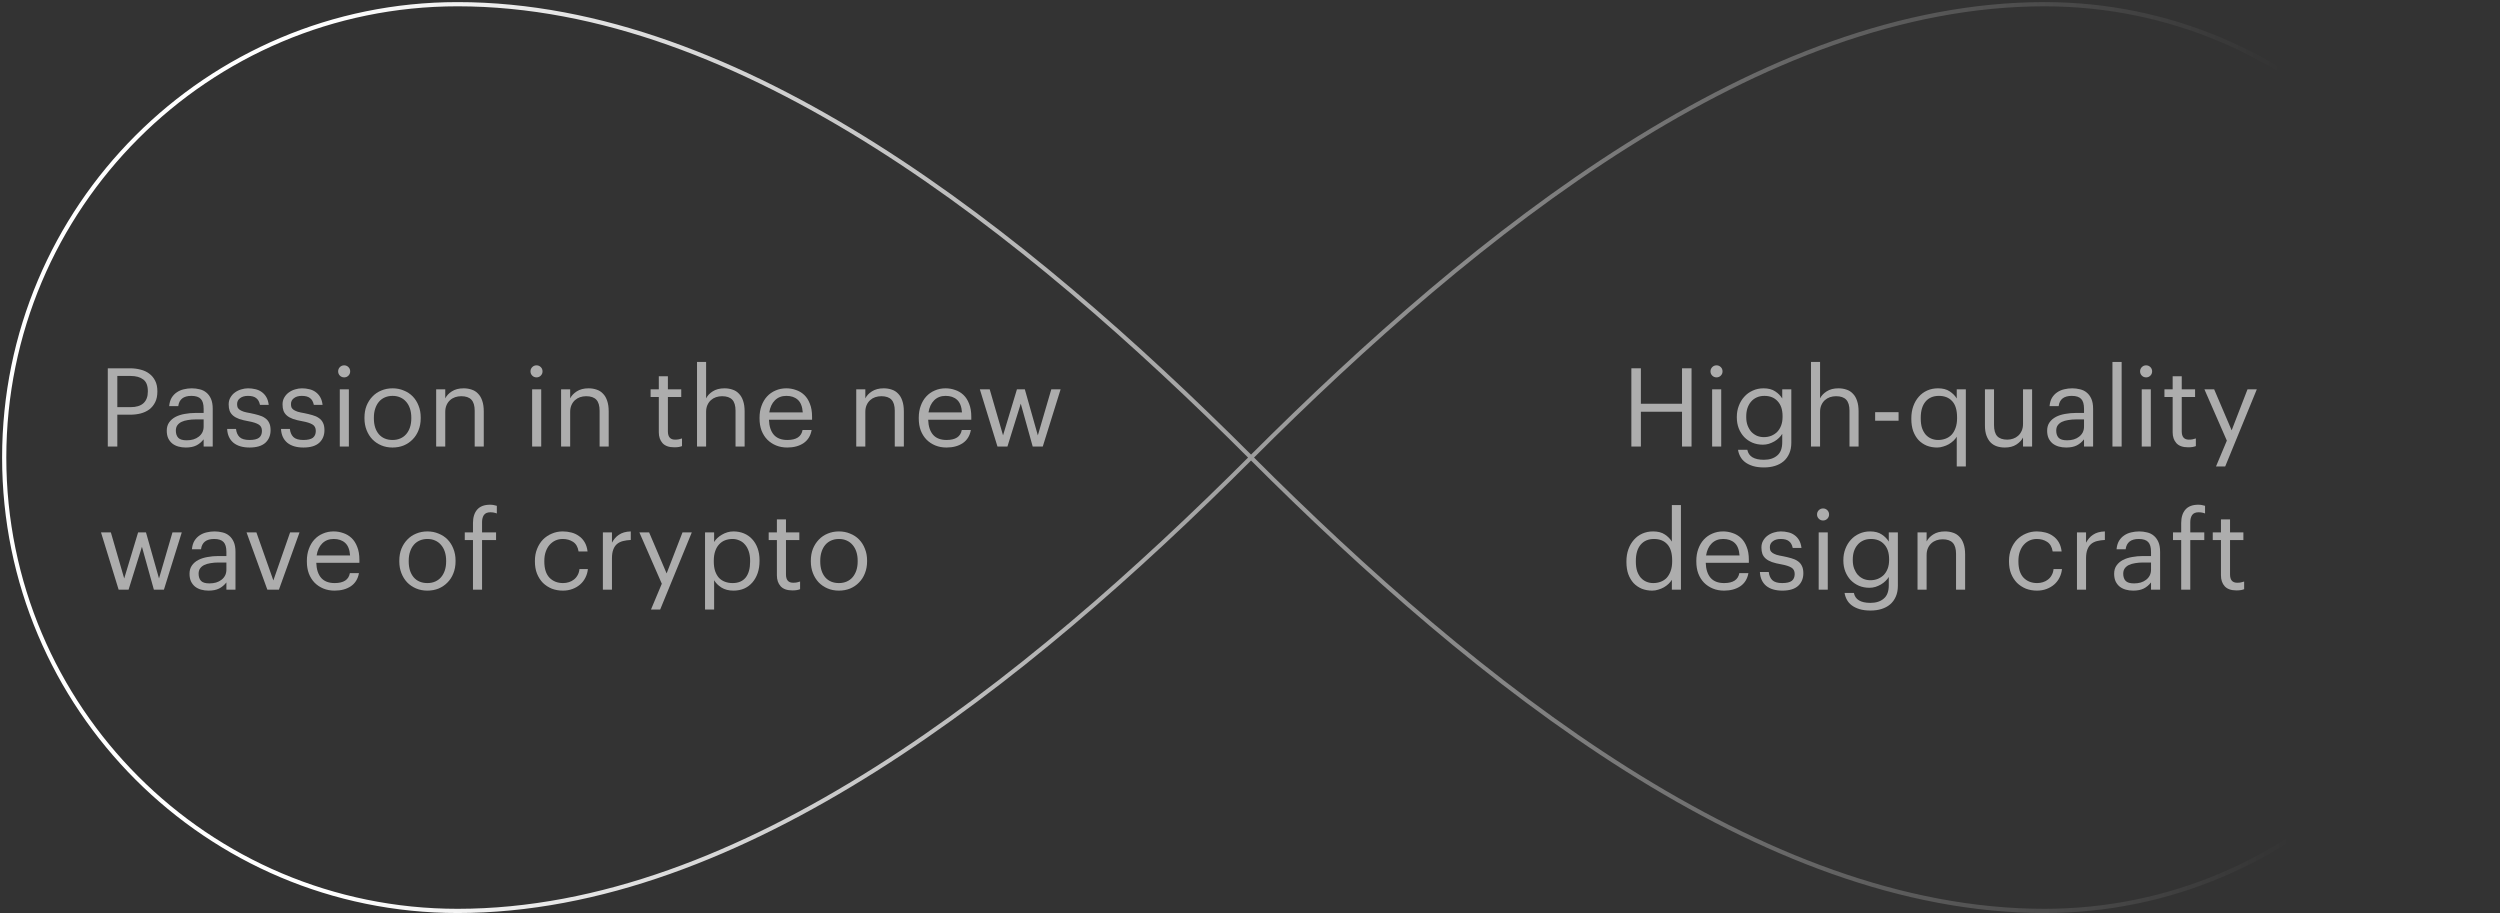 <svg width="594" height="217" viewBox="0 0 594 217" fill="none" xmlns="http://www.w3.org/2000/svg">
<rect x="0" y="0" width="594" height="217" fill="#333333" stroke="none"/>
<path d="M593.5 108.717C593.5 168.204 545.27 216.433 485.783 216.433C418.436 216.433 351.128 162.595 297.25 108.717C243.372 54.839 176.064 1 108.716 1C49.23 1 1 49.23 1 108.717C1 168.204 49.23 216.433 108.716 216.433C176.064 216.433 243.372 162.595 297.25 108.717C351.128 54.839 418.436 1 485.783 1C545.27 1 593.5 49.23 593.5 108.717Z" stroke="url(#paint0_linear_498_28307)" stroke-miterlimit="10" stroke-linecap="square"/>
<g opacity="0.6">
<path d="M25.612 87.508H30.89C31.774 87.508 32.606 87.612 33.386 87.82C34.183 88.011 34.877 88.331 35.466 88.782C36.055 89.215 36.523 89.779 36.87 90.472C37.217 91.148 37.39 91.971 37.39 92.942V93.046C37.39 94.034 37.217 94.875 36.87 95.568C36.523 96.261 36.055 96.833 35.466 97.284C34.877 97.717 34.183 98.038 33.386 98.246C32.606 98.437 31.774 98.532 30.89 98.532H27.874V106.098H25.612V87.508ZM31.046 96.738C32.381 96.738 33.395 96.426 34.088 95.802C34.781 95.161 35.128 94.242 35.128 93.046V92.942C35.128 91.625 34.764 90.697 34.036 90.16C33.308 89.605 32.311 89.328 31.046 89.328H27.874V96.738H31.046Z" fill="white"/>
<path d="M44.147 106.332C43.523 106.332 42.934 106.254 42.379 106.098C41.825 105.942 41.339 105.699 40.923 105.37C40.525 105.041 40.204 104.625 39.961 104.122C39.736 103.619 39.623 103.021 39.623 102.328C39.623 101.548 39.814 100.889 40.195 100.352C40.577 99.815 41.079 99.381 41.703 99.052C42.344 98.723 43.072 98.489 43.887 98.35C44.719 98.194 45.569 98.116 46.435 98.116H48.385V97.128C48.385 96.036 48.16 95.256 47.709 94.788C47.258 94.303 46.513 94.06 45.473 94.06C43.601 94.06 42.561 94.875 42.353 96.504H40.195C40.264 95.724 40.455 95.065 40.767 94.528C41.096 93.991 41.504 93.557 41.989 93.228C42.492 92.881 43.047 92.639 43.653 92.5C44.277 92.344 44.919 92.266 45.577 92.266C46.218 92.266 46.843 92.344 47.449 92.5C48.056 92.639 48.584 92.899 49.035 93.28C49.486 93.644 49.85 94.138 50.127 94.762C50.404 95.386 50.543 96.175 50.543 97.128V106.098H48.385V104.382C47.883 105.023 47.302 105.509 46.643 105.838C45.984 106.167 45.153 106.332 44.147 106.332ZM44.355 104.616C44.927 104.616 45.456 104.547 45.941 104.408C46.444 104.252 46.868 104.035 47.215 103.758C47.579 103.481 47.865 103.143 48.073 102.744C48.281 102.328 48.385 101.86 48.385 101.34V99.65H46.513C45.837 99.65 45.205 99.702 44.615 99.806C44.043 99.893 43.541 100.04 43.107 100.248C42.691 100.456 42.362 100.733 42.119 101.08C41.894 101.409 41.781 101.825 41.781 102.328C41.781 103.039 41.972 103.602 42.353 104.018C42.734 104.417 43.402 104.616 44.355 104.616Z" fill="white"/>
<path d="M59.299 106.332C57.669 106.332 56.387 105.951 55.451 105.188C54.532 104.408 54.038 103.316 53.969 101.912H56.075C56.161 102.727 56.439 103.368 56.907 103.836C57.392 104.304 58.181 104.538 59.273 104.538C60.313 104.538 61.067 104.365 61.535 104.018C62.003 103.654 62.237 103.108 62.237 102.38C62.237 101.669 61.968 101.158 61.431 100.846C60.911 100.534 60.122 100.283 59.065 100.092C58.181 99.936 57.435 99.754 56.829 99.546C56.222 99.321 55.737 99.052 55.373 98.74C55.009 98.428 54.74 98.055 54.567 97.622C54.411 97.189 54.333 96.677 54.333 96.088C54.333 95.464 54.471 94.918 54.749 94.45C55.026 93.965 55.382 93.566 55.815 93.254C56.266 92.925 56.76 92.682 57.297 92.526C57.852 92.353 58.398 92.266 58.935 92.266C59.541 92.266 60.122 92.335 60.677 92.474C61.231 92.595 61.725 92.812 62.159 93.124C62.609 93.436 62.982 93.843 63.277 94.346C63.572 94.849 63.762 95.464 63.849 96.192H61.769C61.613 95.447 61.309 94.909 60.859 94.58C60.425 94.233 59.776 94.06 58.909 94.06C58.129 94.06 57.505 94.242 57.037 94.606C56.569 94.953 56.335 95.421 56.335 96.01C56.335 96.322 56.378 96.591 56.465 96.816C56.569 97.024 56.742 97.215 56.985 97.388C57.227 97.544 57.548 97.691 57.947 97.83C58.363 97.951 58.883 98.064 59.507 98.168C60.2 98.307 60.842 98.463 61.431 98.636C62.02 98.792 62.523 99.017 62.939 99.312C63.372 99.589 63.702 99.962 63.927 100.43C64.169 100.881 64.291 101.47 64.291 102.198C64.291 103.446 63.875 104.451 63.043 105.214C62.211 105.959 60.963 106.332 59.299 106.332Z" fill="white"/>
<path d="M72.096 106.332C70.466 106.332 69.184 105.951 68.248 105.188C67.329 104.408 66.835 103.316 66.766 101.912H68.872C68.958 102.727 69.236 103.368 69.704 103.836C70.189 104.304 70.978 104.538 72.07 104.538C73.11 104.538 73.864 104.365 74.332 104.018C74.8 103.654 75.034 103.108 75.034 102.38C75.034 101.669 74.765 101.158 74.228 100.846C73.708 100.534 72.919 100.283 71.862 100.092C70.978 99.936 70.232 99.754 69.626 99.546C69.019 99.321 68.534 99.052 68.17 98.74C67.806 98.428 67.537 98.055 67.364 97.622C67.208 97.189 67.13 96.677 67.13 96.088C67.13 95.464 67.268 94.918 67.546 94.45C67.823 93.965 68.178 93.566 68.612 93.254C69.062 92.925 69.556 92.682 70.094 92.526C70.648 92.353 71.194 92.266 71.732 92.266C72.338 92.266 72.919 92.335 73.474 92.474C74.028 92.595 74.522 92.812 74.956 93.124C75.406 93.436 75.779 93.843 76.074 94.346C76.368 94.849 76.559 95.464 76.646 96.192H74.566C74.41 95.447 74.106 94.909 73.656 94.58C73.222 94.233 72.572 94.06 71.706 94.06C70.926 94.06 70.302 94.242 69.834 94.606C69.366 94.953 69.132 95.421 69.132 96.01C69.132 96.322 69.175 96.591 69.262 96.816C69.366 97.024 69.539 97.215 69.782 97.388C70.024 97.544 70.345 97.691 70.744 97.83C71.16 97.951 71.68 98.064 72.304 98.168C72.997 98.307 73.638 98.463 74.228 98.636C74.817 98.792 75.32 99.017 75.736 99.312C76.169 99.589 76.498 99.962 76.724 100.43C76.966 100.881 77.088 101.47 77.088 102.198C77.088 103.446 76.672 104.451 75.84 105.214C75.008 105.959 73.76 106.332 72.096 106.332Z" fill="white"/>
<path d="M80.733 92.5H82.891V106.098H80.733V92.5ZM81.773 89.666C81.374 89.666 81.036 89.527 80.759 89.25C80.481 88.973 80.343 88.635 80.343 88.236C80.343 87.837 80.481 87.499 80.759 87.222C81.036 86.945 81.374 86.806 81.773 86.806C82.171 86.806 82.509 86.945 82.787 87.222C83.064 87.499 83.203 87.837 83.203 88.236C83.203 88.635 83.064 88.973 82.787 89.25C82.509 89.527 82.171 89.666 81.773 89.666Z" fill="white"/>
<path d="M93.28 104.538C93.956 104.538 94.572 104.417 95.126 104.174C95.681 103.931 96.149 103.585 96.53 103.134C96.912 102.683 97.206 102.146 97.414 101.522C97.622 100.881 97.726 100.179 97.726 99.416V99.234C97.726 98.454 97.622 97.743 97.414 97.102C97.206 96.461 96.903 95.915 96.504 95.464C96.123 95.013 95.655 94.667 95.1 94.424C94.563 94.181 93.956 94.06 93.28 94.06C92.604 94.06 91.989 94.181 91.434 94.424C90.88 94.667 90.412 95.013 90.03 95.464C89.649 95.915 89.354 96.461 89.146 97.102C88.938 97.726 88.834 98.428 88.834 99.208V99.416C88.834 100.976 89.224 102.224 90.004 103.16C90.802 104.079 91.894 104.538 93.28 104.538ZM93.254 106.332C92.284 106.332 91.391 106.159 90.576 105.812C89.762 105.465 89.06 104.989 88.47 104.382C87.881 103.758 87.422 103.021 87.092 102.172C86.763 101.323 86.598 100.404 86.598 99.416V99.208C86.598 98.185 86.763 97.249 87.092 96.4C87.439 95.551 87.907 94.823 88.496 94.216C89.086 93.592 89.788 93.115 90.602 92.786C91.417 92.439 92.31 92.266 93.28 92.266C94.234 92.266 95.118 92.439 95.932 92.786C96.764 93.115 97.475 93.583 98.064 94.19C98.654 94.797 99.113 95.525 99.442 96.374C99.789 97.223 99.962 98.159 99.962 99.182V99.39C99.962 100.413 99.789 101.357 99.442 102.224C99.113 103.073 98.645 103.801 98.038 104.408C97.449 105.015 96.747 105.491 95.932 105.838C95.118 106.167 94.225 106.332 93.254 106.332Z" fill="white"/>
<path d="M103.634 92.5H105.792V94.658C106.104 94.017 106.624 93.462 107.352 92.994C108.097 92.509 109.033 92.266 110.16 92.266C110.853 92.266 111.494 92.37 112.084 92.578C112.673 92.769 113.176 93.089 113.592 93.54C114.025 93.973 114.354 94.537 114.58 95.23C114.822 95.923 114.944 96.764 114.944 97.752V106.098H112.786V97.596C112.786 96.4 112.526 95.525 112.006 94.97C111.486 94.415 110.68 94.138 109.588 94.138C109.085 94.138 108.6 94.216 108.132 94.372C107.681 94.528 107.282 94.762 106.936 95.074C106.589 95.386 106.312 95.776 106.104 96.244C105.896 96.712 105.792 97.249 105.792 97.856V106.098H103.634V92.5Z" fill="white"/>
<path d="M126.436 92.5H128.594V106.098H126.436V92.5ZM127.476 89.666C127.077 89.666 126.739 89.527 126.462 89.25C126.184 88.973 126.046 88.635 126.046 88.236C126.046 87.837 126.184 87.499 126.462 87.222C126.739 86.945 127.077 86.806 127.476 86.806C127.874 86.806 128.212 86.945 128.49 87.222C128.767 87.499 128.906 87.837 128.906 88.236C128.906 88.635 128.767 88.973 128.49 89.25C128.212 89.527 127.874 89.666 127.476 89.666Z" fill="white"/>
<path d="M133.315 92.5H135.473V94.658C135.785 94.017 136.305 93.462 137.033 92.994C137.779 92.509 138.715 92.266 139.841 92.266C140.535 92.266 141.176 92.37 141.765 92.578C142.355 92.769 142.857 93.089 143.273 93.54C143.707 93.973 144.036 94.537 144.261 95.23C144.504 95.923 144.625 96.764 144.625 97.752V106.098H142.467V97.596C142.467 96.4 142.207 95.525 141.687 94.97C141.167 94.415 140.361 94.138 139.269 94.138C138.767 94.138 138.281 94.216 137.813 94.372C137.363 94.528 136.964 94.762 136.617 95.074C136.271 95.386 135.993 95.776 135.785 96.244C135.577 96.712 135.473 97.249 135.473 97.856V106.098H133.315V92.5Z" fill="white"/>
<path d="M160.199 106.28C158.951 106.28 158.024 105.951 157.417 105.292C156.828 104.633 156.533 103.767 156.533 102.692V94.32H154.583V92.5H156.533V89.406H158.691V92.5H161.863V94.32H158.691V102.484C158.691 103.801 159.255 104.46 160.381 104.46C160.728 104.46 161.031 104.434 161.291 104.382C161.551 104.33 161.803 104.261 162.045 104.174V105.994C161.82 106.081 161.569 106.15 161.291 106.202C161.014 106.254 160.65 106.28 160.199 106.28Z" fill="white"/>
<path d="M165.612 86H167.77V94.658C168.082 94.017 168.602 93.462 169.33 92.994C170.076 92.509 171.012 92.266 172.138 92.266C172.832 92.266 173.473 92.37 174.062 92.578C174.652 92.769 175.154 93.089 175.57 93.54C176.004 93.973 176.333 94.537 176.558 95.23C176.801 95.923 176.922 96.764 176.922 97.752V106.098H174.764V97.596C174.764 96.4 174.504 95.525 173.984 94.97C173.464 94.415 172.658 94.138 171.566 94.138C171.064 94.138 170.578 94.216 170.11 94.372C169.66 94.528 169.261 94.762 168.914 95.074C168.568 95.386 168.29 95.776 168.082 96.244C167.874 96.712 167.77 97.249 167.77 97.856V106.098H165.612V86Z" fill="white"/>
<path d="M187.045 106.332C186.075 106.332 185.191 106.167 184.393 105.838C183.596 105.509 182.903 105.049 182.313 104.46C181.724 103.853 181.265 103.125 180.935 102.276C180.623 101.427 180.467 100.482 180.467 99.442V99.234C180.467 98.211 180.623 97.275 180.935 96.426C181.247 95.559 181.681 94.823 182.235 94.216C182.807 93.592 183.483 93.115 184.263 92.786C185.043 92.439 185.901 92.266 186.837 92.266C187.617 92.266 188.371 92.396 189.099 92.656C189.845 92.899 190.503 93.289 191.075 93.826C191.647 94.363 192.098 95.065 192.427 95.932C192.774 96.781 192.947 97.813 192.947 99.026V99.728H182.703C182.755 101.288 183.145 102.484 183.873 103.316C184.601 104.131 185.667 104.538 187.071 104.538C189.203 104.538 190.408 103.749 190.685 102.172H192.843C192.601 103.541 191.959 104.581 190.919 105.292C189.879 105.985 188.588 106.332 187.045 106.332ZM190.737 97.986C190.633 96.582 190.235 95.577 189.541 94.97C188.865 94.363 187.964 94.06 186.837 94.06C185.728 94.06 184.818 94.415 184.107 95.126C183.414 95.819 182.972 96.773 182.781 97.986H190.737Z" fill="white"/>
<path d="M203.444 92.5H205.602V94.658C205.914 94.017 206.434 93.462 207.162 92.994C207.908 92.509 208.844 92.266 209.97 92.266C210.664 92.266 211.305 92.37 211.894 92.578C212.484 92.769 212.986 93.089 213.402 93.54C213.836 93.973 214.165 94.537 214.39 95.23C214.633 95.923 214.754 96.764 214.754 97.752V106.098H212.596V97.596C212.596 96.4 212.336 95.525 211.816 94.97C211.296 94.415 210.49 94.138 209.398 94.138C208.896 94.138 208.41 94.216 207.942 94.372C207.492 94.528 207.093 94.762 206.746 95.074C206.4 95.386 206.122 95.776 205.914 96.244C205.706 96.712 205.602 97.249 205.602 97.856V106.098H203.444V92.5Z" fill="white"/>
<path d="M224.877 106.332C223.907 106.332 223.023 106.167 222.225 105.838C221.428 105.509 220.735 105.049 220.145 104.46C219.556 103.853 219.097 103.125 218.767 102.276C218.455 101.427 218.299 100.482 218.299 99.442V99.234C218.299 98.211 218.455 97.275 218.767 96.426C219.079 95.559 219.513 94.823 220.067 94.216C220.639 93.592 221.315 93.115 222.095 92.786C222.875 92.439 223.733 92.266 224.669 92.266C225.449 92.266 226.203 92.396 226.931 92.656C227.677 92.899 228.335 93.289 228.907 93.826C229.479 94.363 229.93 95.065 230.259 95.932C230.606 96.781 230.779 97.813 230.779 99.026V99.728H220.535C220.587 101.288 220.977 102.484 221.705 103.316C222.433 104.131 223.499 104.538 224.903 104.538C227.035 104.538 228.24 103.749 228.517 102.172H230.675C230.433 103.541 229.791 104.581 228.751 105.292C227.711 105.985 226.42 106.332 224.877 106.332ZM228.569 97.986C228.465 96.582 228.067 95.577 227.373 94.97C226.697 94.363 225.796 94.06 224.669 94.06C223.56 94.06 222.65 94.415 221.939 95.126C221.246 95.819 220.804 96.773 220.613 97.986H228.569Z" fill="white"/>
<path d="M232.812 92.5H235.152L238.324 103.446L241.626 92.5H243.499L246.592 103.446L249.79 92.5H252.001L247.762 106.098H245.37L242.536 95.906L239.365 106.098H236.999L232.812 92.5Z" fill="white"/>
<path d="M24 126.5H26.34L29.512 137.446L32.814 126.5H34.686L37.78 137.446L40.978 126.5H43.188L38.95 140.098H36.558L33.724 129.906L30.552 140.098H28.186L24 126.5Z" fill="white"/>
<path d="M49.555 140.332C48.931 140.332 48.342 140.254 47.787 140.098C47.233 139.942 46.747 139.699 46.331 139.37C45.933 139.041 45.612 138.625 45.369 138.122C45.144 137.619 45.031 137.021 45.031 136.328C45.031 135.548 45.222 134.889 45.603 134.352C45.985 133.815 46.487 133.381 47.111 133.052C47.753 132.723 48.481 132.489 49.295 132.35C50.127 132.194 50.977 132.116 51.843 132.116H53.793V131.128C53.793 130.036 53.568 129.256 53.117 128.788C52.667 128.303 51.921 128.06 50.881 128.06C49.009 128.06 47.969 128.875 47.761 130.504H45.603C45.673 129.724 45.863 129.065 46.175 128.528C46.505 127.991 46.912 127.557 47.397 127.228C47.9 126.881 48.455 126.639 49.061 126.5C49.685 126.344 50.327 126.266 50.985 126.266C51.627 126.266 52.251 126.344 52.857 126.5C53.464 126.639 53.993 126.899 54.443 127.28C54.894 127.644 55.258 128.138 55.535 128.762C55.813 129.386 55.951 130.175 55.951 131.128V140.098H53.793V138.382C53.291 139.023 52.71 139.509 52.051 139.838C51.393 140.167 50.561 140.332 49.555 140.332ZM49.763 138.616C50.335 138.616 50.864 138.547 51.349 138.408C51.852 138.252 52.277 138.035 52.623 137.758C52.987 137.481 53.273 137.143 53.481 136.744C53.689 136.328 53.793 135.86 53.793 135.34V133.65H51.921C51.245 133.65 50.613 133.702 50.023 133.806C49.451 133.893 48.949 134.04 48.515 134.248C48.099 134.456 47.77 134.733 47.527 135.08C47.302 135.409 47.189 135.825 47.189 136.328C47.189 137.039 47.38 137.602 47.761 138.018C48.143 138.417 48.81 138.616 49.763 138.616Z" fill="white"/>
<path d="M58.58 126.5H60.92L64.95 137.914L68.928 126.5H71.164L66.276 140.098H63.52L58.58 126.5Z" fill="white"/>
<path d="M79.491 140.332C78.52 140.332 77.636 140.167 76.839 139.838C76.041 139.509 75.348 139.049 74.759 138.46C74.169 137.853 73.71 137.125 73.381 136.276C73.069 135.427 72.913 134.482 72.913 133.442V133.234C72.913 132.211 73.069 131.275 73.381 130.426C73.693 129.559 74.126 128.823 74.681 128.216C75.253 127.592 75.929 127.115 76.709 126.786C77.489 126.439 78.347 126.266 79.283 126.266C80.063 126.266 80.817 126.396 81.545 126.656C82.29 126.899 82.949 127.289 83.521 127.826C84.093 128.363 84.543 129.065 84.873 129.932C85.219 130.781 85.393 131.813 85.393 133.026V133.728H75.149C75.201 135.288 75.591 136.484 76.319 137.316C77.047 138.131 78.113 138.538 79.517 138.538C81.649 138.538 82.853 137.749 83.131 136.172H85.289C85.046 137.541 84.405 138.581 83.365 139.292C82.325 139.985 81.033 140.332 79.491 140.332ZM83.183 131.986C83.079 130.582 82.68 129.577 81.987 128.97C81.311 128.363 80.409 128.06 79.283 128.06C78.173 128.06 77.263 128.415 76.553 129.126C75.859 129.819 75.417 130.773 75.227 131.986H83.183Z" fill="white"/>
<path d="M101.558 138.538C102.234 138.538 102.849 138.417 103.404 138.174C103.958 137.931 104.426 137.585 104.808 137.134C105.189 136.683 105.484 136.146 105.692 135.522C105.9 134.881 106.004 134.179 106.004 133.416V133.234C106.004 132.454 105.9 131.743 105.692 131.102C105.484 130.461 105.18 129.915 104.782 129.464C104.4 129.013 103.932 128.667 103.378 128.424C102.84 128.181 102.234 128.06 101.558 128.06C100.882 128.06 100.266 128.181 99.712 128.424C99.157 128.667 98.689 129.013 98.308 129.464C97.926 129.915 97.632 130.461 97.424 131.102C97.216 131.726 97.112 132.428 97.112 133.208V133.416C97.112 134.976 97.502 136.224 98.282 137.16C99.079 138.079 100.171 138.538 101.558 138.538ZM101.532 140.332C100.561 140.332 99.668 140.159 98.854 139.812C98.039 139.465 97.337 138.989 96.748 138.382C96.158 137.758 95.699 137.021 95.37 136.172C95.04 135.323 94.876 134.404 94.876 133.416V133.208C94.876 132.185 95.04 131.249 95.37 130.4C95.716 129.551 96.184 128.823 96.774 128.216C97.363 127.592 98.065 127.115 98.88 126.786C99.694 126.439 100.587 126.266 101.558 126.266C102.511 126.266 103.395 126.439 104.21 126.786C105.042 127.115 105.752 127.583 106.342 128.19C106.931 128.797 107.39 129.525 107.72 130.374C108.066 131.223 108.24 132.159 108.24 133.182V133.39C108.24 134.413 108.066 135.357 107.72 136.224C107.39 137.073 106.922 137.801 106.316 138.408C105.726 139.015 105.024 139.491 104.21 139.838C103.395 140.167 102.502 140.332 101.532 140.332Z" fill="white"/>
<path d="M112.379 128.32H110.429V126.5H112.379V124.29C112.379 122.903 112.717 121.829 113.393 121.066C114.069 120.303 115.083 119.922 116.435 119.922C116.782 119.922 117.068 119.948 117.293 120C117.518 120.035 117.77 120.095 118.047 120.182V122.002C117.856 121.915 117.622 121.846 117.345 121.794C117.085 121.742 116.808 121.716 116.513 121.716C115.802 121.716 115.291 121.933 114.979 122.366C114.684 122.799 114.537 123.363 114.537 124.056V126.5H117.865V128.32H114.537V140.098H112.379V128.32Z" fill="white"/>
<path d="M133.752 140.332C132.799 140.332 131.915 140.176 131.1 139.864C130.303 139.535 129.601 139.075 128.994 138.486C128.405 137.879 127.937 137.151 127.59 136.302C127.261 135.453 127.096 134.499 127.096 133.442V133.234C127.096 132.194 127.27 131.249 127.616 130.4C127.963 129.533 128.431 128.797 129.02 128.19C129.627 127.583 130.329 127.115 131.126 126.786C131.924 126.439 132.782 126.266 133.7 126.266C134.411 126.266 135.096 126.353 135.754 126.526C136.43 126.699 137.028 126.977 137.548 127.358C138.086 127.722 138.536 128.207 138.9 128.814C139.264 129.421 139.498 130.157 139.602 131.024H137.47C137.297 129.949 136.855 129.187 136.144 128.736C135.451 128.285 134.636 128.06 133.7 128.06C133.076 128.06 132.496 128.181 131.958 128.424C131.438 128.667 130.979 129.013 130.58 129.464C130.199 129.897 129.896 130.435 129.67 131.076C129.445 131.717 129.332 132.437 129.332 133.234V133.442C129.332 135.123 129.74 136.397 130.554 137.264C131.386 138.113 132.461 138.538 133.778 138.538C134.264 138.538 134.723 138.469 135.156 138.33C135.607 138.191 136.006 137.983 136.352 137.706C136.716 137.429 137.011 137.082 137.236 136.666C137.479 136.25 137.626 135.765 137.678 135.21H139.68C139.611 135.938 139.412 136.623 139.082 137.264C138.77 137.888 138.354 138.425 137.834 138.876C137.314 139.327 136.708 139.682 136.014 139.942C135.321 140.202 134.567 140.332 133.752 140.332Z" fill="white"/>
<path d="M143.243 126.5H145.401V128.944C145.609 128.563 145.843 128.216 146.103 127.904C146.38 127.575 146.692 127.297 147.039 127.072C147.386 126.829 147.793 126.639 148.261 126.5C148.729 126.361 149.266 126.283 149.873 126.266V128.294C149.197 128.329 148.582 128.415 148.027 128.554C147.472 128.693 146.996 128.927 146.597 129.256C146.216 129.585 145.921 130.027 145.713 130.582C145.505 131.119 145.401 131.804 145.401 132.636V140.098H143.243V126.5Z" fill="white"/>
<path d="M157.246 138.694L151.916 126.5H154.23L158.39 136.25L162.16 126.5H164.37L156.856 144.83H154.672L157.246 138.694Z" fill="white"/>
<path d="M167.517 126.5H169.675V128.788C169.865 128.459 170.117 128.147 170.429 127.852C170.758 127.54 171.122 127.271 171.521 127.046C171.919 126.803 172.353 126.613 172.821 126.474C173.289 126.335 173.774 126.266 174.277 126.266C175.161 126.266 175.984 126.422 176.747 126.734C177.509 127.046 178.159 127.497 178.697 128.086C179.251 128.675 179.685 129.395 179.997 130.244C180.309 131.093 180.465 132.047 180.465 133.104V133.312C180.465 134.352 180.317 135.305 180.023 136.172C179.728 137.021 179.312 137.758 178.775 138.382C178.237 139.006 177.587 139.491 176.825 139.838C176.062 140.167 175.213 140.332 174.277 140.332C173.15 140.332 172.197 140.089 171.417 139.604C170.654 139.119 170.073 138.538 169.675 137.862V144.83H167.517V126.5ZM174.069 138.538C175.421 138.538 176.452 138.105 177.163 137.238C177.873 136.354 178.229 135.08 178.229 133.416V133.208C178.229 132.359 178.116 131.613 177.891 130.972C177.665 130.313 177.362 129.776 176.981 129.36C176.617 128.927 176.175 128.606 175.655 128.398C175.152 128.173 174.615 128.06 174.043 128.06C173.419 128.06 172.829 128.164 172.275 128.372C171.737 128.58 171.269 128.901 170.871 129.334C170.472 129.75 170.16 130.287 169.935 130.946C169.709 131.587 169.597 132.341 169.597 133.208V133.416C169.597 134.283 169.701 135.037 169.909 135.678C170.134 136.319 170.437 136.857 170.819 137.29C171.217 137.706 171.694 138.018 172.249 138.226C172.803 138.434 173.41 138.538 174.069 138.538Z" fill="white"/>
<path d="M188.256 140.28C187.008 140.28 186.081 139.951 185.474 139.292C184.885 138.633 184.59 137.767 184.59 136.692V128.32H182.64V126.5H184.59V123.406H186.748V126.5H189.92V128.32H186.748V136.484C186.748 137.801 187.311 138.46 188.438 138.46C188.785 138.46 189.088 138.434 189.348 138.382C189.608 138.33 189.859 138.261 190.102 138.174V139.994C189.877 140.081 189.625 140.15 189.348 140.202C189.071 140.254 188.707 140.28 188.256 140.28Z" fill="white"/>
<path d="M199.337 138.538C200.013 138.538 200.628 138.417 201.183 138.174C201.738 137.931 202.206 137.585 202.587 137.134C202.968 136.683 203.263 136.146 203.471 135.522C203.679 134.881 203.783 134.179 203.783 133.416V133.234C203.783 132.454 203.679 131.743 203.471 131.102C203.263 130.461 202.96 129.915 202.561 129.464C202.18 129.013 201.712 128.667 201.157 128.424C200.62 128.181 200.013 128.06 199.337 128.06C198.661 128.06 198.046 128.181 197.491 128.424C196.936 128.667 196.468 129.013 196.087 129.464C195.706 129.915 195.411 130.461 195.203 131.102C194.995 131.726 194.891 132.428 194.891 133.208V133.416C194.891 134.976 195.281 136.224 196.061 137.16C196.858 138.079 197.95 138.538 199.337 138.538ZM199.311 140.332C198.34 140.332 197.448 140.159 196.633 139.812C195.818 139.465 195.116 138.989 194.527 138.382C193.938 137.758 193.478 137.021 193.149 136.172C192.82 135.323 192.655 134.404 192.655 133.416V133.208C192.655 132.185 192.82 131.249 193.149 130.4C193.496 129.551 193.964 128.823 194.553 128.216C195.142 127.592 195.844 127.115 196.659 126.786C197.474 126.439 198.366 126.266 199.337 126.266C200.29 126.266 201.174 126.439 201.989 126.786C202.821 127.115 203.532 127.583 204.121 128.19C204.71 128.797 205.17 129.525 205.499 130.374C205.846 131.223 206.019 132.159 206.019 133.182V133.39C206.019 134.413 205.846 135.357 205.499 136.224C205.17 137.073 204.702 137.801 204.095 138.408C203.506 139.015 202.804 139.491 201.989 139.838C201.174 140.167 200.282 140.332 199.311 140.332Z" fill="white"/>
</g>
<g opacity="0.6">
<path d="M387.611 87.508H389.873V95.932H399.649V87.508H401.911V106.098H399.649V97.83H389.873V106.098H387.611V87.508Z" fill="white"/>
<path d="M406.804 92.5H408.962V106.098H406.804V92.5ZM407.844 89.666C407.446 89.666 407.108 89.527 406.83 89.25C406.553 88.973 406.414 88.635 406.414 88.236C406.414 87.837 406.553 87.499 406.83 87.222C407.108 86.945 407.446 86.806 407.844 86.806C408.243 86.806 408.581 86.945 408.858 87.222C409.136 87.499 409.274 87.837 409.274 88.236C409.274 88.635 409.136 88.973 408.858 89.25C408.581 89.527 408.243 89.666 407.844 89.666Z" fill="white"/>
<path d="M419.118 111.064C418.113 111.064 417.237 110.951 416.492 110.726C415.764 110.501 415.149 110.197 414.646 109.816C414.161 109.452 413.779 109.01 413.502 108.49C413.225 107.987 413.043 107.45 412.956 106.878H415.166C415.478 108.455 416.787 109.244 419.092 109.244C420.427 109.244 421.484 108.906 422.264 108.23C423.061 107.571 423.46 106.514 423.46 105.058V103.082C423.269 103.411 423.009 103.732 422.68 104.044C422.368 104.356 422.004 104.633 421.588 104.876C421.189 105.101 420.756 105.292 420.288 105.448C419.82 105.587 419.343 105.656 418.858 105.656C417.974 105.656 417.151 105.5 416.388 105.188C415.625 104.859 414.967 104.408 414.412 103.836C413.875 103.264 413.45 102.588 413.138 101.808C412.826 101.011 412.67 100.144 412.67 99.208V99.026C412.67 98.107 412.826 97.241 413.138 96.426C413.45 95.594 413.883 94.875 414.438 94.268C414.993 93.644 415.66 93.159 416.44 92.812C417.22 92.448 418.078 92.266 419.014 92.266C420.158 92.266 421.085 92.509 421.796 92.994C422.507 93.462 423.061 94.025 423.46 94.684V92.5H425.618V105.188C425.618 106.176 425.453 107.034 425.124 107.762C424.795 108.507 424.344 109.123 423.772 109.608C423.2 110.093 422.515 110.457 421.718 110.7C420.938 110.943 420.071 111.064 419.118 111.064ZM419.092 103.862C419.716 103.862 420.297 103.758 420.834 103.55C421.389 103.325 421.865 103.013 422.264 102.614C422.663 102.198 422.975 101.695 423.2 101.106C423.425 100.499 423.538 99.815 423.538 99.052V98.87C423.538 97.345 423.148 96.166 422.368 95.334C421.605 94.485 420.557 94.06 419.222 94.06C418.546 94.06 417.939 94.181 417.402 94.424C416.865 94.667 416.414 95.005 416.05 95.438C415.686 95.854 415.4 96.365 415.192 96.972C415.001 97.561 414.906 98.211 414.906 98.922V99.13C414.906 99.875 415.019 100.543 415.244 101.132C415.469 101.704 415.764 102.198 416.128 102.614C416.509 103.013 416.951 103.325 417.454 103.55C417.974 103.758 418.52 103.862 419.092 103.862Z" fill="white"/>
<path d="M430.289 86H432.447V94.658C432.759 94.017 433.279 93.462 434.007 92.994C434.753 92.509 435.689 92.266 436.815 92.266C437.509 92.266 438.15 92.37 438.739 92.578C439.329 92.769 439.831 93.089 440.247 93.54C440.681 93.973 441.01 94.537 441.235 95.23C441.478 95.923 441.599 96.764 441.599 97.752V106.098H439.441V97.596C439.441 96.4 439.181 95.525 438.661 94.97C438.141 94.415 437.335 94.138 436.243 94.138C435.741 94.138 435.255 94.216 434.787 94.372C434.337 94.528 433.938 94.762 433.591 95.074C433.245 95.386 432.967 95.776 432.759 96.244C432.551 96.712 432.447 97.249 432.447 97.856V106.098H430.289V86Z" fill="white"/>
<path d="M445.535 97.934H451.099V99.962H445.535V97.934Z" fill="white"/>
<path d="M464.923 103.758C464.732 104.087 464.472 104.408 464.143 104.72C463.813 105.032 463.441 105.309 463.025 105.552C462.626 105.777 462.184 105.959 461.699 106.098C461.231 106.254 460.754 106.332 460.269 106.332C459.385 106.332 458.561 106.185 457.799 105.89C457.053 105.578 456.403 105.136 455.849 104.564C455.311 103.975 454.887 103.264 454.575 102.432C454.28 101.583 454.133 100.629 454.133 99.572V99.364C454.133 98.324 454.289 97.371 454.601 96.504C454.913 95.637 455.346 94.892 455.901 94.268C456.455 93.627 457.123 93.133 457.903 92.786C458.683 92.439 459.541 92.266 460.477 92.266C461.621 92.266 462.548 92.509 463.259 92.994C463.969 93.462 464.524 94.025 464.923 94.684V92.5H467.081V110.83H464.923V103.758ZM460.503 104.538C461.127 104.538 461.716 104.434 462.271 104.226C462.825 104.018 463.302 103.706 463.701 103.29C464.099 102.857 464.411 102.319 464.637 101.678C464.879 101.019 465.001 100.257 465.001 99.39V99.182C465.001 97.431 464.611 96.14 463.831 95.308C463.068 94.476 462.019 94.06 460.685 94.06C459.333 94.06 458.275 94.511 457.513 95.412C456.75 96.313 456.369 97.596 456.369 99.26V99.468C456.369 100.335 456.473 101.089 456.681 101.73C456.906 102.354 457.201 102.874 457.565 103.29C457.946 103.706 458.388 104.018 458.891 104.226C459.393 104.434 459.931 104.538 460.503 104.538Z" fill="white"/>
<path d="M476.354 106.332C475.678 106.332 475.046 106.237 474.456 106.046C473.884 105.855 473.39 105.552 472.974 105.136C472.558 104.703 472.229 104.157 471.986 103.498C471.744 102.839 471.622 102.042 471.622 101.106V92.5H473.78V101.002C473.78 102.198 474.032 103.073 474.534 103.628C475.054 104.183 475.852 104.46 476.926 104.46C477.412 104.46 477.88 104.382 478.33 104.226C478.781 104.07 479.18 103.836 479.526 103.524C479.873 103.212 480.15 102.822 480.358 102.354C480.566 101.886 480.67 101.349 480.67 100.742V92.5H482.828V106.098H480.67V103.94C480.358 104.581 479.83 105.145 479.084 105.63C478.356 106.098 477.446 106.332 476.354 106.332Z" fill="white"/>
<path d="M490.926 106.332C490.302 106.332 489.713 106.254 489.158 106.098C488.603 105.942 488.118 105.699 487.702 105.37C487.303 105.041 486.983 104.625 486.74 104.122C486.515 103.619 486.402 103.021 486.402 102.328C486.402 101.548 486.593 100.889 486.974 100.352C487.355 99.815 487.858 99.381 488.482 99.052C489.123 98.723 489.851 98.489 490.666 98.35C491.498 98.194 492.347 98.116 493.214 98.116H495.164V97.128C495.164 96.036 494.939 95.256 494.488 94.788C494.037 94.303 493.292 94.06 492.252 94.06C490.38 94.06 489.34 94.875 489.132 96.504H486.974C487.043 95.724 487.234 95.065 487.546 94.528C487.875 93.991 488.283 93.557 488.768 93.228C489.271 92.881 489.825 92.639 490.432 92.5C491.056 92.344 491.697 92.266 492.356 92.266C492.997 92.266 493.621 92.344 494.228 92.5C494.835 92.639 495.363 92.899 495.814 93.28C496.265 93.644 496.629 94.138 496.906 94.762C497.183 95.386 497.322 96.175 497.322 97.128V106.098H495.164V104.382C494.661 105.023 494.081 105.509 493.422 105.838C492.763 106.167 491.931 106.332 490.926 106.332ZM491.134 104.616C491.706 104.616 492.235 104.547 492.72 104.408C493.223 104.252 493.647 104.035 493.994 103.758C494.358 103.481 494.644 103.143 494.852 102.744C495.06 102.328 495.164 101.86 495.164 101.34V99.65H493.292C492.616 99.65 491.983 99.702 491.394 99.806C490.822 99.893 490.319 100.04 489.886 100.248C489.47 100.456 489.141 100.733 488.898 101.08C488.673 101.409 488.56 101.825 488.56 102.328C488.56 103.039 488.751 103.602 489.132 104.018C489.513 104.417 490.181 104.616 491.134 104.616Z" fill="white"/>
<path d="M501.918 86H504.102V106.098H501.918V86Z" fill="white"/>
<path d="M508.875 92.5H511.033V106.098H508.875V92.5ZM509.915 89.666C509.516 89.666 509.178 89.527 508.901 89.25C508.623 88.973 508.485 88.635 508.485 88.236C508.485 87.837 508.623 87.499 508.901 87.222C509.178 86.945 509.516 86.806 509.915 86.806C510.313 86.806 510.651 86.945 510.929 87.222C511.206 87.499 511.345 87.837 511.345 88.236C511.345 88.635 511.206 88.973 510.929 89.25C510.651 89.527 510.313 89.666 509.915 89.666Z" fill="white"/>
<path d="M519.888 106.28C518.64 106.28 517.713 105.951 517.106 105.292C516.517 104.633 516.222 103.767 516.222 102.692V94.32H514.272V92.5H516.222V89.406H518.38V92.5H521.552V94.32H518.38V102.484C518.38 103.801 518.944 104.46 520.07 104.46C520.417 104.46 520.72 104.434 520.98 104.382C521.24 104.33 521.492 104.261 521.734 104.174V105.994C521.509 106.081 521.258 106.15 520.98 106.202C520.703 106.254 520.339 106.28 519.888 106.28Z" fill="white"/>
<path d="M529.097 104.694L523.767 92.5H526.081L530.241 102.25L534.011 92.5H536.221L528.707 110.83H526.523L529.097 104.694Z" fill="white"/>
<path d="M392.577 140.332C391.693 140.332 390.87 140.185 390.107 139.89C389.362 139.578 388.712 139.136 388.157 138.564C387.62 137.975 387.195 137.264 386.883 136.432C386.589 135.583 386.441 134.629 386.441 133.572V133.364C386.441 132.324 386.597 131.371 386.909 130.504C387.221 129.637 387.655 128.892 388.209 128.268C388.764 127.627 389.431 127.133 390.211 126.786C390.991 126.439 391.849 126.266 392.785 126.266C393.929 126.266 394.857 126.509 395.567 126.994C396.278 127.462 396.833 128.025 397.231 128.684V120H399.389V140.098H397.231V137.758C397.041 138.087 396.781 138.408 396.451 138.72C396.122 139.032 395.749 139.309 395.333 139.552C394.935 139.777 394.493 139.959 394.007 140.098C393.539 140.254 393.063 140.332 392.577 140.332ZM392.811 138.538C393.435 138.538 394.025 138.434 394.579 138.226C395.134 138.018 395.611 137.706 396.009 137.29C396.408 136.857 396.72 136.319 396.945 135.678C397.188 135.019 397.309 134.257 397.309 133.39V133.182C397.309 131.431 396.919 130.14 396.139 129.308C395.377 128.476 394.328 128.06 392.993 128.06C391.641 128.06 390.584 128.511 389.821 129.412C389.059 130.313 388.677 131.596 388.677 133.26V133.468C388.677 134.335 388.781 135.089 388.989 135.73C389.215 136.354 389.509 136.874 389.873 137.29C390.255 137.706 390.697 138.018 391.199 138.226C391.702 138.434 392.239 138.538 392.811 138.538Z" fill="white"/>
<path d="M409.625 140.332C408.654 140.332 407.77 140.167 406.973 139.838C406.176 139.509 405.482 139.049 404.893 138.46C404.304 137.853 403.844 137.125 403.515 136.276C403.203 135.427 403.047 134.482 403.047 133.442V133.234C403.047 132.211 403.203 131.275 403.515 130.426C403.827 129.559 404.26 128.823 404.815 128.216C405.387 127.592 406.063 127.115 406.843 126.786C407.623 126.439 408.481 126.266 409.417 126.266C410.197 126.266 410.951 126.396 411.679 126.656C412.424 126.899 413.083 127.289 413.655 127.826C414.227 128.363 414.678 129.065 415.007 129.932C415.354 130.781 415.527 131.813 415.527 133.026V133.728H405.283C405.335 135.288 405.725 136.484 406.453 137.316C407.181 138.131 408.247 138.538 409.651 138.538C411.783 138.538 412.988 137.749 413.265 136.172H415.423C415.18 137.541 414.539 138.581 413.499 139.292C412.459 139.985 411.168 140.332 409.625 140.332ZM413.317 131.986C413.213 130.582 412.814 129.577 412.121 128.97C411.445 128.363 410.544 128.06 409.417 128.06C408.308 128.06 407.398 128.415 406.687 129.126C405.994 129.819 405.552 130.773 405.361 131.986H413.317Z" fill="white"/>
<path d="M423.482 140.332C421.853 140.332 420.57 139.951 419.634 139.188C418.715 138.408 418.221 137.316 418.152 135.912H420.258C420.345 136.727 420.622 137.368 421.09 137.836C421.575 138.304 422.364 138.538 423.456 138.538C424.496 138.538 425.25 138.365 425.718 138.018C426.186 137.654 426.42 137.108 426.42 136.38C426.42 135.669 426.151 135.158 425.614 134.846C425.094 134.534 424.305 134.283 423.248 134.092C422.364 133.936 421.619 133.754 421.012 133.546C420.405 133.321 419.92 133.052 419.556 132.74C419.192 132.428 418.923 132.055 418.75 131.622C418.594 131.189 418.516 130.677 418.516 130.088C418.516 129.464 418.655 128.918 418.932 128.45C419.209 127.965 419.565 127.566 419.998 127.254C420.449 126.925 420.943 126.682 421.48 126.526C422.035 126.353 422.581 126.266 423.118 126.266C423.725 126.266 424.305 126.335 424.86 126.474C425.415 126.595 425.909 126.812 426.342 127.124C426.793 127.436 427.165 127.843 427.46 128.346C427.755 128.849 427.945 129.464 428.032 130.192H425.952C425.796 129.447 425.493 128.909 425.042 128.58C424.609 128.233 423.959 128.06 423.092 128.06C422.312 128.06 421.688 128.242 421.22 128.606C420.752 128.953 420.518 129.421 420.518 130.01C420.518 130.322 420.561 130.591 420.648 130.816C420.752 131.024 420.925 131.215 421.168 131.388C421.411 131.544 421.731 131.691 422.13 131.83C422.546 131.951 423.066 132.064 423.69 132.168C424.383 132.307 425.025 132.463 425.614 132.636C426.203 132.792 426.706 133.017 427.122 133.312C427.555 133.589 427.885 133.962 428.11 134.43C428.353 134.881 428.474 135.47 428.474 136.198C428.474 137.446 428.058 138.451 427.226 139.214C426.394 139.959 425.146 140.332 423.482 140.332Z" fill="white"/>
<path d="M432.119 126.5H434.277V140.098H432.119V126.5ZM433.159 123.666C432.76 123.666 432.422 123.527 432.145 123.25C431.867 122.973 431.729 122.635 431.729 122.236C431.729 121.837 431.867 121.499 432.145 121.222C432.422 120.945 432.76 120.806 433.159 120.806C433.557 120.806 433.895 120.945 434.173 121.222C434.45 121.499 434.589 121.837 434.589 122.236C434.589 122.635 434.45 122.973 434.173 123.25C433.895 123.527 433.557 123.666 433.159 123.666Z" fill="white"/>
<path d="M444.432 145.064C443.427 145.064 442.552 144.951 441.806 144.726C441.078 144.501 440.463 144.197 439.96 143.816C439.475 143.452 439.094 143.01 438.816 142.49C438.539 141.987 438.357 141.45 438.27 140.878H440.48C440.792 142.455 442.101 143.244 444.406 143.244C445.741 143.244 446.798 142.906 447.578 142.23C448.376 141.571 448.774 140.514 448.774 139.058V137.082C448.584 137.411 448.324 137.732 447.994 138.044C447.682 138.356 447.318 138.633 446.902 138.876C446.504 139.101 446.07 139.292 445.602 139.448C445.134 139.587 444.658 139.656 444.172 139.656C443.288 139.656 442.465 139.5 441.702 139.188C440.94 138.859 440.281 138.408 439.726 137.836C439.189 137.264 438.764 136.588 438.452 135.808C438.14 135.011 437.984 134.144 437.984 133.208V133.026C437.984 132.107 438.14 131.241 438.452 130.426C438.764 129.594 439.198 128.875 439.752 128.268C440.307 127.644 440.974 127.159 441.754 126.812C442.534 126.448 443.392 126.266 444.328 126.266C445.472 126.266 446.4 126.509 447.11 126.994C447.821 127.462 448.376 128.025 448.774 128.684V126.5H450.932V139.188C450.932 140.176 450.768 141.034 450.438 141.762C450.109 142.507 449.658 143.123 449.086 143.608C448.514 144.093 447.83 144.457 447.032 144.7C446.252 144.943 445.386 145.064 444.432 145.064ZM444.406 137.862C445.03 137.862 445.611 137.758 446.148 137.55C446.703 137.325 447.18 137.013 447.578 136.614C447.977 136.198 448.289 135.695 448.514 135.106C448.74 134.499 448.852 133.815 448.852 133.052V132.87C448.852 131.345 448.462 130.166 447.682 129.334C446.92 128.485 445.871 128.06 444.536 128.06C443.86 128.06 443.254 128.181 442.716 128.424C442.179 128.667 441.728 129.005 441.364 129.438C441 129.854 440.714 130.365 440.506 130.972C440.316 131.561 440.22 132.211 440.22 132.922V133.13C440.22 133.875 440.333 134.543 440.558 135.132C440.784 135.704 441.078 136.198 441.442 136.614C441.824 137.013 442.266 137.325 442.768 137.55C443.288 137.758 443.834 137.862 444.406 137.862Z" fill="white"/>
<path d="M455.604 126.5H457.762V128.658C458.074 128.017 458.594 127.462 459.322 126.994C460.067 126.509 461.003 126.266 462.13 126.266C462.823 126.266 463.465 126.37 464.054 126.578C464.643 126.769 465.146 127.089 465.562 127.54C465.995 127.973 466.325 128.537 466.55 129.23C466.793 129.923 466.914 130.764 466.914 131.752V140.098H464.756V131.596C464.756 130.4 464.496 129.525 463.976 128.97C463.456 128.415 462.65 128.138 461.558 128.138C461.055 128.138 460.57 128.216 460.102 128.372C459.651 128.528 459.253 128.762 458.906 129.074C458.559 129.386 458.282 129.776 458.074 130.244C457.866 130.712 457.762 131.249 457.762 131.856V140.098H455.604V126.5Z" fill="white"/>
<path d="M483.996 140.332C483.043 140.332 482.159 140.176 481.344 139.864C480.547 139.535 479.845 139.075 479.238 138.486C478.649 137.879 478.181 137.151 477.834 136.302C477.505 135.453 477.34 134.499 477.34 133.442V133.234C477.34 132.194 477.513 131.249 477.86 130.4C478.207 129.533 478.675 128.797 479.264 128.19C479.871 127.583 480.573 127.115 481.37 126.786C482.167 126.439 483.025 126.266 483.944 126.266C484.655 126.266 485.339 126.353 485.998 126.526C486.674 126.699 487.272 126.977 487.792 127.358C488.329 127.722 488.78 128.207 489.144 128.814C489.508 129.421 489.742 130.157 489.846 131.024H487.714C487.541 129.949 487.099 129.187 486.388 128.736C485.695 128.285 484.88 128.06 483.944 128.06C483.32 128.06 482.739 128.181 482.202 128.424C481.682 128.667 481.223 129.013 480.824 129.464C480.443 129.897 480.139 130.435 479.914 131.076C479.689 131.717 479.576 132.437 479.576 133.234V133.442C479.576 135.123 479.983 136.397 480.798 137.264C481.63 138.113 482.705 138.538 484.022 138.538C484.507 138.538 484.967 138.469 485.4 138.33C485.851 138.191 486.249 137.983 486.596 137.706C486.96 137.429 487.255 137.082 487.48 136.666C487.723 136.25 487.87 135.765 487.922 135.21H489.924C489.855 135.938 489.655 136.623 489.326 137.264C489.014 137.888 488.598 138.425 488.078 138.876C487.558 139.327 486.951 139.682 486.258 139.942C485.565 140.202 484.811 140.332 483.996 140.332Z" fill="white"/>
<path d="M493.487 126.5H495.645V128.944C495.853 128.563 496.087 128.216 496.347 127.904C496.624 127.575 496.936 127.297 497.283 127.072C497.629 126.829 498.037 126.639 498.505 126.5C498.973 126.361 499.51 126.283 500.117 126.266V128.294C499.441 128.329 498.825 128.415 498.271 128.554C497.716 128.693 497.239 128.927 496.841 129.256C496.459 129.585 496.165 130.027 495.957 130.582C495.749 131.119 495.645 131.804 495.645 132.636V140.098H493.487V126.5Z" fill="white"/>
<path d="M506.846 140.332C506.222 140.332 505.632 140.254 505.078 140.098C504.523 139.942 504.038 139.699 503.622 139.37C503.223 139.041 502.902 138.625 502.66 138.122C502.434 137.619 502.322 137.021 502.322 136.328C502.322 135.548 502.512 134.889 502.894 134.352C503.275 133.815 503.778 133.381 504.402 133.052C505.043 132.723 505.771 132.489 506.586 132.35C507.418 132.194 508.267 132.116 509.134 132.116H511.084V131.128C511.084 130.036 510.858 129.256 510.408 128.788C509.957 128.303 509.212 128.06 508.172 128.06C506.3 128.06 505.26 128.875 505.052 130.504H502.894C502.963 129.724 503.154 129.065 503.466 128.528C503.795 127.991 504.202 127.557 504.688 127.228C505.19 126.881 505.745 126.639 506.352 126.5C506.976 126.344 507.617 126.266 508.276 126.266C508.917 126.266 509.541 126.344 510.148 126.5C510.754 126.639 511.283 126.899 511.734 127.28C512.184 127.644 512.548 128.138 512.826 128.762C513.103 129.386 513.242 130.175 513.242 131.128V140.098H511.084V138.382C510.581 139.023 510 139.509 509.342 139.838C508.683 140.167 507.851 140.332 506.846 140.332ZM507.054 138.616C507.626 138.616 508.154 138.547 508.64 138.408C509.142 138.252 509.567 138.035 509.914 137.758C510.278 137.481 510.564 137.143 510.772 136.744C510.98 136.328 511.084 135.86 511.084 135.34V133.65H509.212C508.536 133.65 507.903 133.702 507.314 133.806C506.742 133.893 506.239 134.04 505.806 134.248C505.39 134.456 505.06 134.733 504.818 135.08C504.592 135.409 504.48 135.825 504.48 136.328C504.48 137.039 504.67 137.602 505.052 138.018C505.433 138.417 506.1 138.616 507.054 138.616Z" fill="white"/>
<path d="M518.253 128.32H516.303V126.5H518.253V124.29C518.253 122.903 518.591 121.829 519.267 121.066C519.943 120.303 520.957 119.922 522.309 119.922C522.656 119.922 522.942 119.948 523.167 120C523.393 120.035 523.644 120.095 523.921 120.182V122.002C523.731 121.915 523.497 121.846 523.219 121.794C522.959 121.742 522.682 121.716 522.387 121.716C521.677 121.716 521.165 121.933 520.853 122.366C520.559 122.799 520.411 123.363 520.411 124.056V126.5H523.739V128.32H520.411V140.098H518.253V128.32Z" fill="white"/>
<path d="M531.365 140.28C530.117 140.28 529.189 139.951 528.583 139.292C527.993 138.633 527.699 137.767 527.699 136.692V128.32H525.749V126.5H527.699V123.406H529.857V126.5H533.029V128.32H529.857V136.484C529.857 137.801 530.42 138.46 531.547 138.46C531.893 138.46 532.197 138.434 532.457 138.382C532.717 138.33 532.968 138.261 533.211 138.174V139.994C532.985 140.081 532.734 140.15 532.457 140.202C532.179 140.254 531.815 140.28 531.365 140.28Z" fill="white"/>
</g>
<defs>
<linearGradient id="paint0_linear_498_28307" x1="77" y1="115" x2="543" y2="109" gradientUnits="userSpaceOnUse">
<stop stop-color="white"/>
<stop offset="1" stop-color="white" stop-opacity="0"/>
</linearGradient>
</defs>
</svg>
